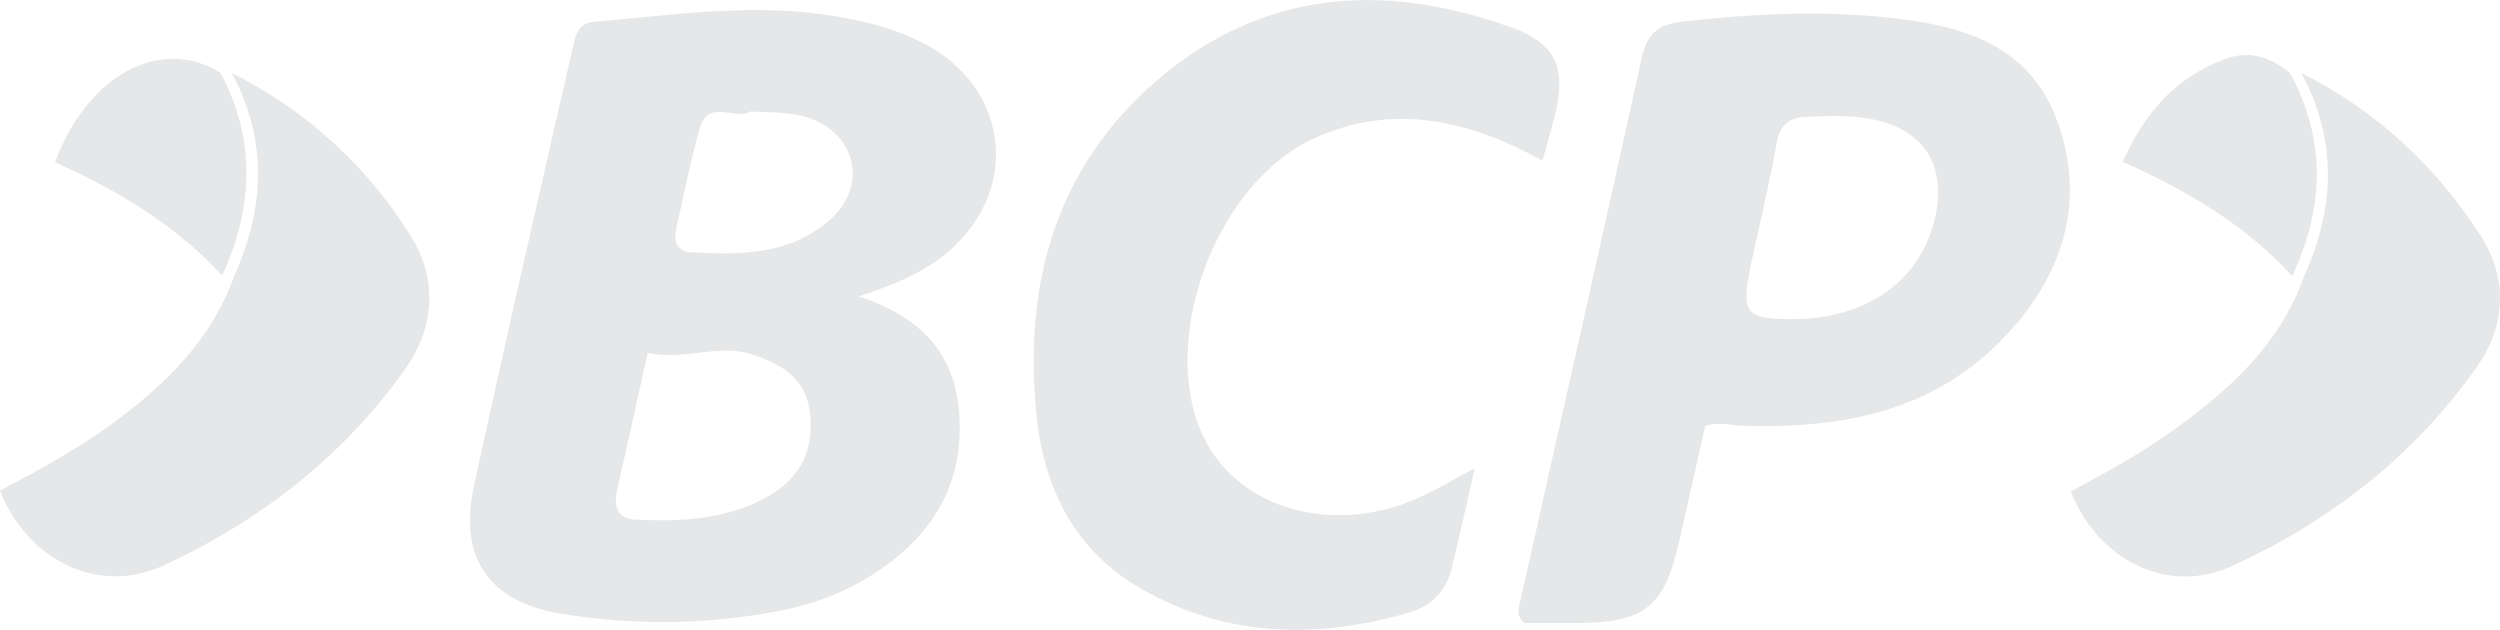 <?xml version="1.0" encoding="UTF-8"?>
<svg xmlns="http://www.w3.org/2000/svg" id="Layer_2" viewBox="0 0 146.79 36.98">
  <defs>
    <style>.cls-1{fill:#e6e7e8;}</style>
  </defs>
  <g id="Layer_1-2">
    <path class="cls-1" d="M50.42,17.4c3.6,1.2,5.64,3.27,5.9,6.87.29,3.99-1.42,6.97-4.64,9.17-1.85,1.29-3.95,2.07-6.15,2.47-4.18.78-8.4.81-12.56.13-4.21-.68-6.06-3.24-5.15-7.46,1.88-8.69,3.89-17.38,5.87-26.04.16-.68.35-1.2,1.23-1.26,4.71-.41,9.41-1.13,14.16-.32,1.75.29,3.43.72,4.99,1.5,5.37,2.66,5.93,9.07,1.16,12.68-1.35,1-2.88,1.64-4.81,2.26ZM38.03,20.72c-.62,2.82-1.2,5.42-1.78,7.97-.22.97-.1,1.75,1.07,1.82,2.72.13,5.45,0,7.87-1.42,1.85-1.07,2.63-2.76,2.36-4.9-.26-2.04-1.72-2.85-3.49-3.41-1.98-.59-3.89.4-6.03-.06ZM44.04,6.54c-.84.56-2.44-.78-2.95.97-.56,1.95-.94,3.95-1.39,5.96-.16.68.06,1.29.81,1.34,2.92.16,5.83.19,8.19-1.88,2.3-2.01,1.59-5.12-1.34-6.06-1.03-.28-2.08-.28-3.32-.32Z"></path>
    <path class="cls-1" d="M120.76,7.04c-1.66-4.55-5.84-5.62-10.11-6.03-3.95-.4-7.94-.19-11.89.26-1.37.16-2.04.68-2.36,2.11-2.33,10.64-4.76,21.27-7.13,31.91-.1.4-.29.81.22,1.29h3.11c3.95,0,5.12-.94,5.99-4.77.51-2.28,1.04-4.56,1.53-6.78.81-.29,1.45-.06,2.1-.03,5.7.19,11.11-.75,15.29-5.02,3.58-3.65,5.06-8.06,3.26-12.95ZM113.63,12.71c-.78,3.7-3.95,6-8.32,6.03-2.85,0-3.11-.32-2.5-3.21.51-2.36,1.07-4.7,1.5-7.07.19-1.17.78-1.61,1.91-1.61,1.2-.03,2.39-.1,3.6.13,3.11.59,4.46,2.63,3.82,5.74Z"></path>
    <path class="cls-1" d="M88.78,1.63c-7.49-2.73-14.68-2.23-20.87,3.11-5.93,5.12-7.81,11.93-7.06,19.58.43,4.37,2.28,8.04,6.19,10.27,4.99,2.85,10.33,2.95,15.72,1.37,1.2-.35,2.1-1.2,2.44-2.47.48-1.91.91-3.83,1.39-6-1.69.91-3.04,1.75-4.59,2.23-4.89,1.53-9.79-.35-11.51-4.45-2.36-5.64,1-14.53,6.61-17.12,4.59-2.11,9.04-1.17,13.47,1.29.26-.97.51-1.85.75-2.73.63-2.67.09-4.12-2.54-5.09Z"></path>
    <path class="cls-1" d="M13.61,4.28c4.4,2.23,7.94,5.45,10.52,9.6,1.59,2.55,1.39,5.39-.38,7.85-3.65,5.12-8.53,8.88-14.16,11.48-3.79,1.75-7.97-.29-9.59-4.4,2.28-1.2,4.54-2.44,6.61-3.95,3.11-2.28,5.8-4.9,7.13-8.63,1.82-4.01,1.98-8-.13-11.95Z"></path>
    <path class="cls-1" d="M135.11,4.28c4.4,2.2,7.94,5.48,10.57,9.6,1.59,2.5,1.45,5.25-.26,7.68-3.7,5.25-8.65,9.07-14.41,11.7-3.76,1.69-7.84-.4-9.42-4.4,2.14-1.17,4.32-2.33,6.28-3.79,3.21-2.33,6.06-4.99,7.41-8.85,1.83-4.02,1.97-8.01-.16-11.93Z"></path>
    <path class="cls-1" d="M12.95,4.28c2.1,3.95,1.91,7.91.1,11.9-2.76-2.99-6.19-5.03-9.82-6.65,1.91-5.17,6.25-7.43,9.72-5.25Z"></path>
    <path class="cls-1" d="M134.46,4.28c2.14,3.95,2.01,7.91.13,11.93-2.72-2.98-6.12-4.99-9.95-6.71,1.26-2.85,3.08-4.93,5.93-6,1.45-.59,2.72-.16,3.89.78Z"></path>
  </g>
</svg>
